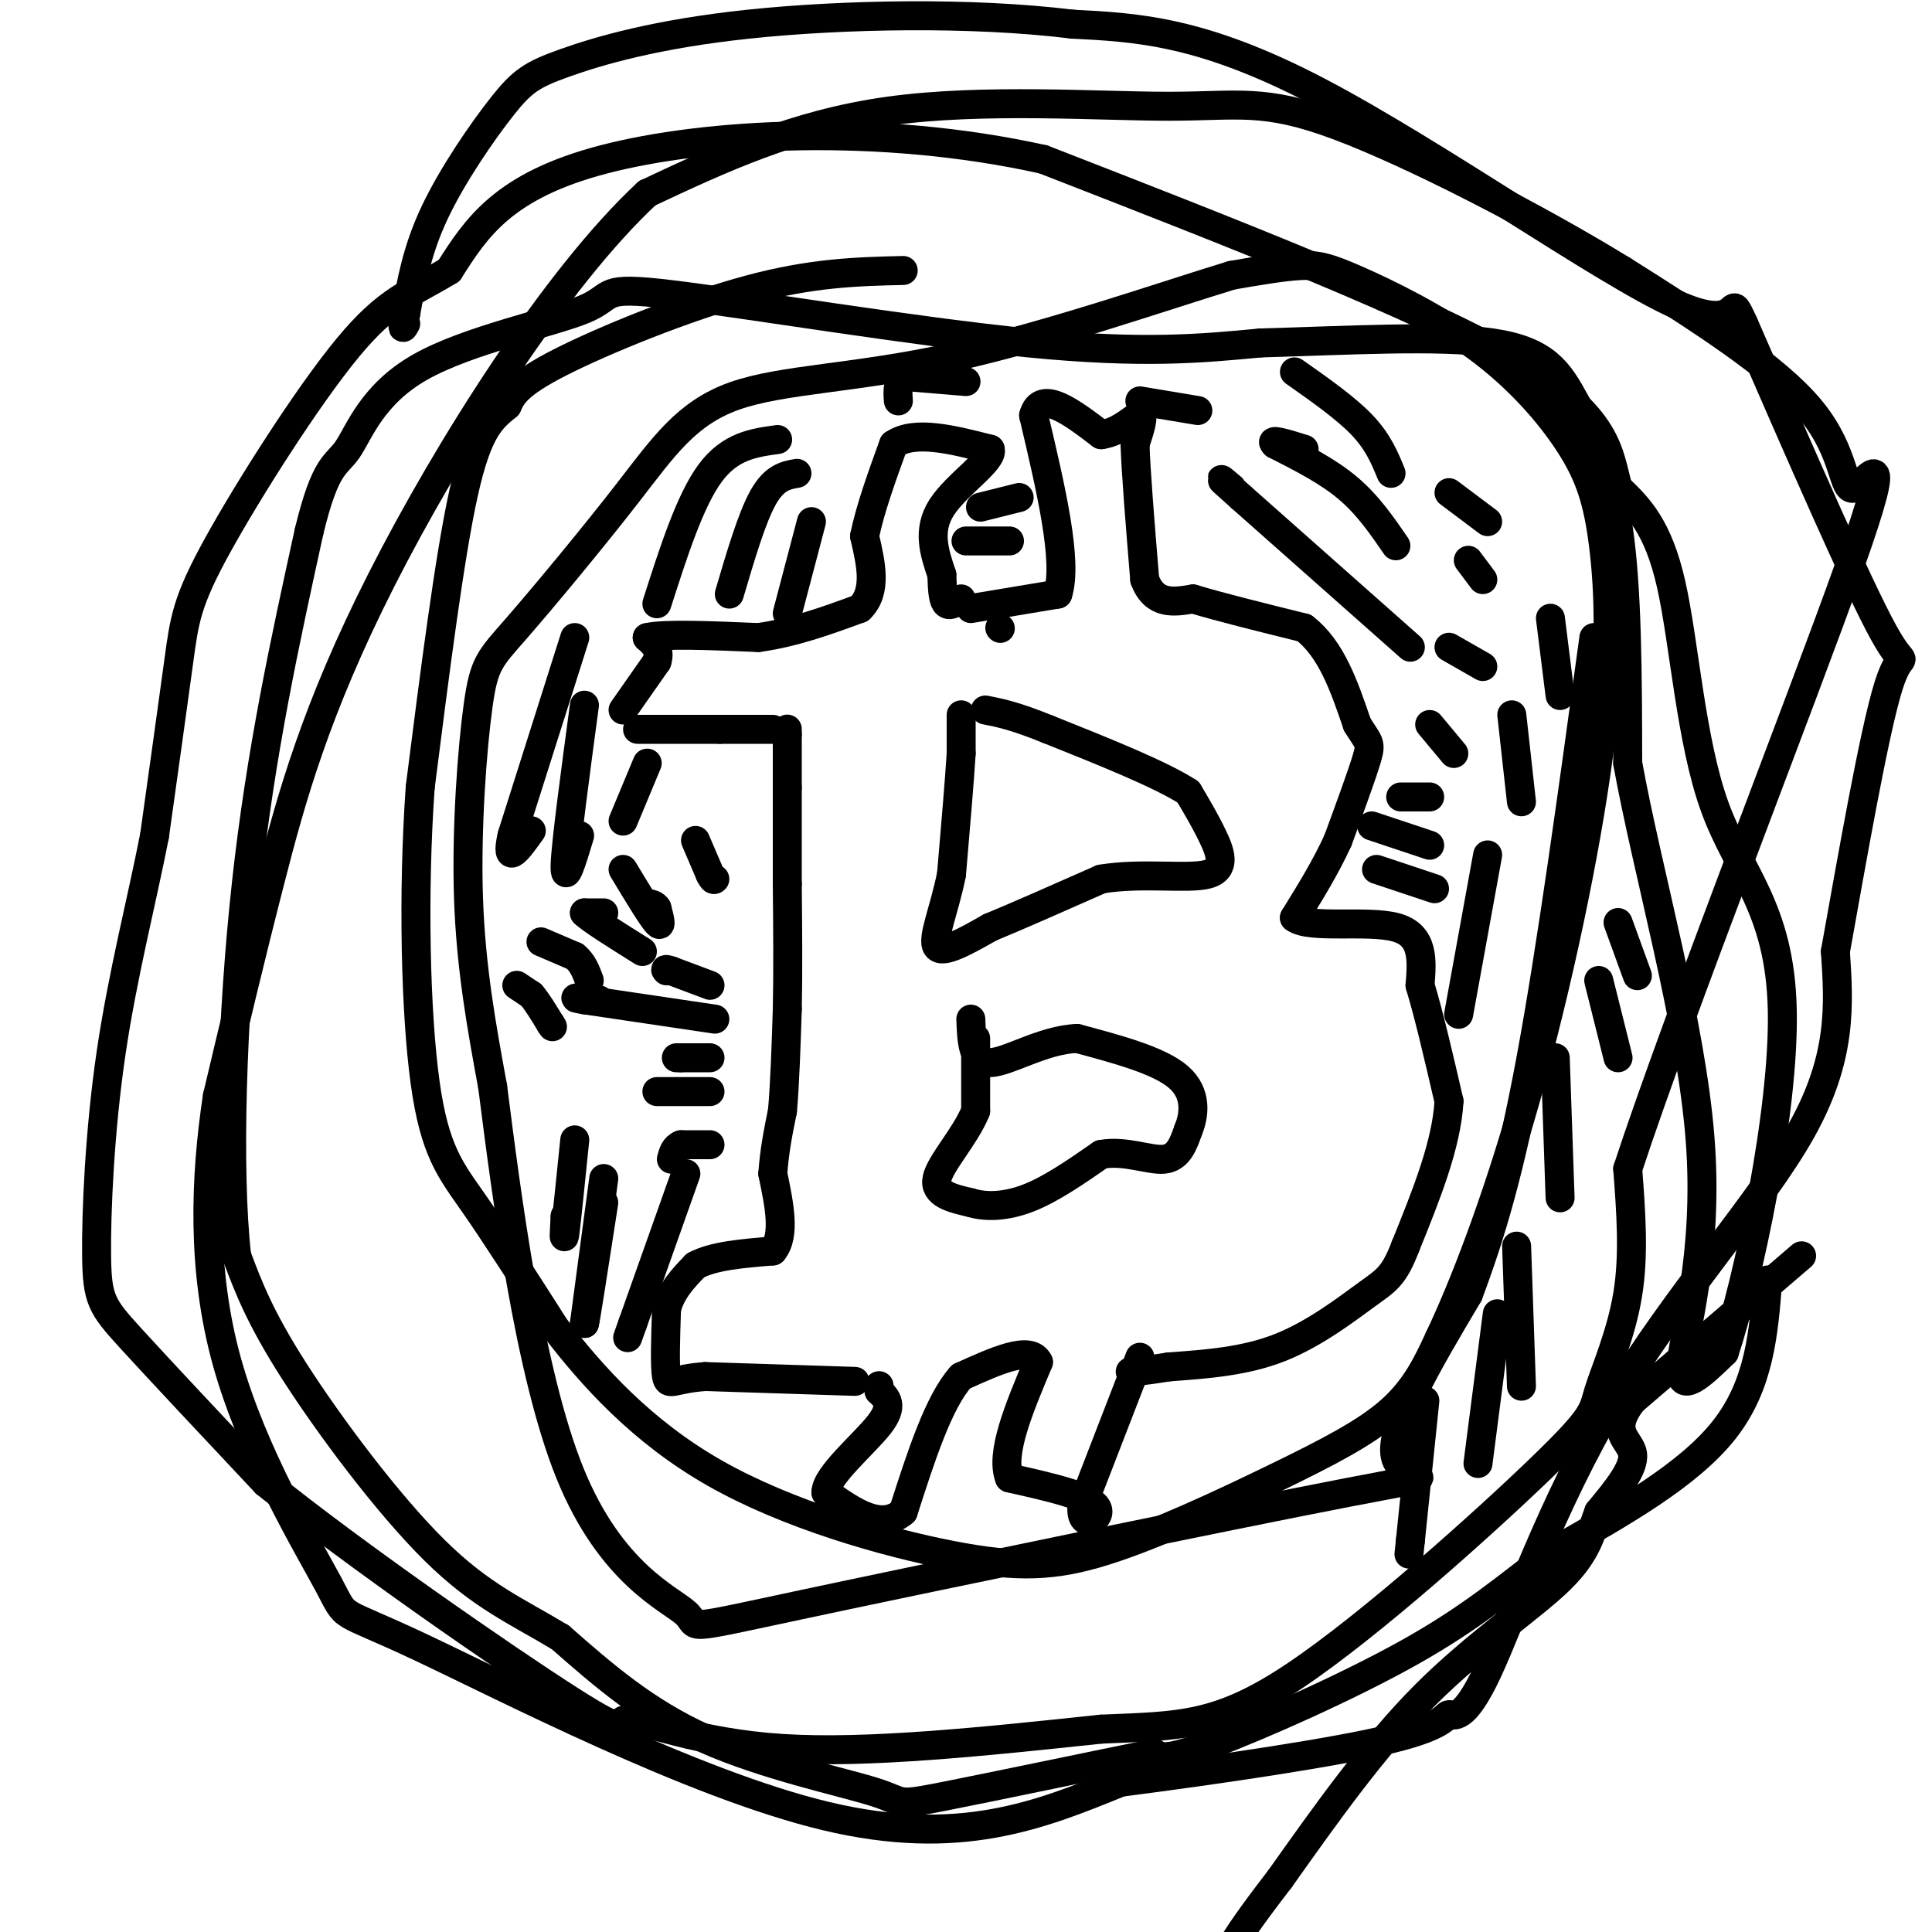 <svg viewBox='0 0 400 400' version='1.1' xmlns='http://www.w3.org/2000/svg' xmlns:xlink='http://www.w3.org/1999/xlink'><g fill='none' stroke='#000000' stroke-width='6' stroke-linecap='round' stroke-linejoin='round'><path d='M207,130c0.000,0.000 0.100,0.100 0.1,0.1'/><path d='M201,126c0.000,0.000 18.000,-3.000 18,-3'/><path d='M219,123c2.167,-6.667 -1.417,-21.833 -5,-37'/><path d='M214,86c1.500,-5.500 7.750,-0.750 14,4'/><path d='M228,90c4.000,-0.533 7.000,-3.867 8,-4c1.000,-0.133 0.000,2.933 -1,6'/><path d='M235,92c0.167,5.667 1.083,16.833 2,28'/><path d='M237,120c2.000,5.333 6.000,4.667 10,4'/><path d='M247,124c5.500,1.667 14.250,3.833 23,6'/><path d='M270,130c5.667,4.333 8.333,12.167 11,20'/><path d='M281,150c2.422,3.911 2.978,3.689 2,7c-0.978,3.311 -3.489,10.156 -6,17'/><path d='M277,174c-2.500,5.500 -5.750,10.750 -9,16'/><path d='M268,190c3.044,2.400 15.156,0.400 21,2c5.844,1.600 5.422,6.800 5,12'/><path d='M294,204c1.833,6.000 3.917,15.000 6,24'/><path d='M300,228c-0.500,9.000 -4.750,19.500 -9,30'/><path d='M291,258c-2.405,6.298 -3.917,7.042 -8,10c-4.083,2.958 -10.738,8.131 -18,11c-7.262,2.869 -15.131,3.435 -23,4'/><path d='M242,283c-5.167,0.833 -6.583,0.917 -8,1'/><path d='M236,281c0.000,0.000 -12.000,31.000 -12,31'/><path d='M224,312c-0.400,5.089 4.600,2.311 3,0c-1.600,-2.311 -9.800,-4.156 -18,-6'/><path d='M209,306c-2.000,-5.000 2.000,-14.500 6,-24'/><path d='M215,282c-1.667,-3.500 -8.833,-0.250 -16,3'/><path d='M199,285c-4.667,5.167 -8.333,16.583 -12,28'/><path d='M187,313c-4.667,4.000 -10.333,0.000 -16,-4'/><path d='M171,309c-0.044,-3.422 7.844,-9.978 11,-14c3.156,-4.022 1.578,-5.511 0,-7'/><path d='M182,288c0.000,-1.333 0.000,-1.167 0,-1'/><path d='M177,286c0.000,0.000 -31.000,-1.000 -31,-1'/><path d='M146,285c-6.600,0.467 -7.600,2.133 -8,0c-0.400,-2.133 -0.200,-8.067 0,-14'/><path d='M138,271c1.000,-3.833 3.500,-6.417 6,-9'/><path d='M144,262c3.667,-2.000 9.833,-2.500 16,-3'/><path d='M160,259c2.667,-3.167 1.333,-9.583 0,-16'/><path d='M160,243c0.333,-4.833 1.167,-8.917 2,-13'/><path d='M162,230c0.500,-5.667 0.750,-13.333 1,-21'/><path d='M163,209c0.167,-7.833 0.083,-16.917 0,-26'/><path d='M163,183c0.000,-7.667 0.000,-13.833 0,-20'/><path d='M163,163c0.000,-5.167 0.000,-8.083 0,-11'/><path d='M163,152c0.000,-1.833 0.000,-0.917 0,0'/><path d='M160,151c0.000,0.000 -11.000,0.000 -11,0'/><path d='M149,151c-4.667,0.000 -10.833,0.000 -17,0'/><path d='M129,147c0.000,0.000 7.000,-10.000 7,-10'/><path d='M136,137c0.833,-2.500 -0.583,-3.750 -2,-5'/><path d='M134,132c3.500,-0.833 13.250,-0.417 23,0'/><path d='M157,132c7.333,-1.000 14.167,-3.500 21,-6'/><path d='M178,126c3.667,-3.500 2.333,-9.250 1,-15'/><path d='M179,111c1.167,-5.667 3.583,-12.333 6,-19'/><path d='M185,92c4.333,-3.000 12.167,-1.000 20,1'/><path d='M205,93c0.889,2.200 -6.889,7.200 -10,12c-3.111,4.800 -1.556,9.400 0,14'/><path d='M195,119c0.089,3.556 0.311,5.444 1,6c0.689,0.556 1.844,-0.222 3,-1'/><path d='M199,148c0.000,0.000 0.000,8.000 0,8'/><path d='M199,156c-0.333,5.500 -1.167,15.250 -2,25'/><path d='M197,181c-1.467,7.400 -4.133,13.400 -3,15c1.133,1.600 6.067,-1.200 11,-4'/><path d='M205,192c5.667,-2.333 14.333,-6.167 23,-10'/><path d='M228,182c8.417,-1.405 17.958,0.083 22,-1c4.042,-1.083 2.583,-4.738 1,-8c-1.583,-3.262 -3.292,-6.131 -5,-9'/><path d='M246,164c-5.667,-3.667 -17.333,-8.333 -29,-13'/><path d='M217,151c-7.000,-2.833 -10.000,-3.417 -13,-4'/><path d='M202,215c0.000,0.000 0.000,15.000 0,15'/><path d='M202,230c-2.089,5.222 -7.311,10.778 -8,14c-0.689,3.222 3.156,4.111 7,5'/><path d='M201,249c3.089,0.956 7.311,0.844 12,-1c4.689,-1.844 9.844,-5.422 15,-9'/><path d='M228,239c5.000,-0.911 10.000,1.311 13,1c3.000,-0.311 4.000,-3.156 5,-6'/><path d='M246,234c1.267,-3.022 1.933,-7.578 -2,-11c-3.933,-3.422 -12.467,-5.711 -21,-8'/><path d='M223,215c-7.089,0.267 -14.311,4.933 -18,5c-3.689,0.067 -3.844,-4.467 -4,-9'/><path d='M373,260c0.000,0.000 -35.000,30.000 -35,30'/><path d='M338,290c-5.133,6.578 -0.467,8.022 0,11c0.467,2.978 -3.267,7.489 -7,12'/><path d='M331,313c-1.583,4.048 -2.042,8.167 -8,14c-5.958,5.833 -17.417,13.381 -28,24c-10.583,10.619 -20.292,24.310 -30,38'/><path d='M265,389c-6.667,8.667 -8.333,11.333 -10,14'/><path d='M366,265c-0.833,10.833 -1.667,21.667 -9,31c-7.333,9.333 -21.167,17.167 -35,25'/><path d='M322,321c-9.905,7.512 -17.167,13.792 -30,21c-12.833,7.208 -31.238,15.345 -41,19c-9.762,3.655 -10.881,2.827 -12,2'/><path d='M239,363c-11.435,2.300 -34.024,7.049 -44,9c-9.976,1.951 -7.340,1.102 -14,-1c-6.660,-2.102 -22.617,-5.458 -35,-11c-12.383,-5.542 -21.191,-13.271 -30,-21'/><path d='M116,339c-8.940,-5.405 -16.292,-8.417 -26,-18c-9.708,-9.583 -21.774,-25.738 -29,-37c-7.226,-11.262 -9.613,-17.631 -12,-24'/><path d='M49,260c-2.000,-17.600 -1.000,-49.600 2,-77c3.000,-27.400 8.000,-50.200 13,-73'/><path d='M64,110c3.461,-14.282 5.614,-13.489 8,-17c2.386,-3.511 5.007,-11.328 15,-17c9.993,-5.672 27.359,-9.201 34,-12c6.641,-2.799 2.557,-4.869 18,-3c15.443,1.869 50.412,7.677 74,10c23.588,2.323 35.794,1.162 48,0'/><path d='M261,71c17.404,-0.469 36.912,-1.641 48,0c11.088,1.641 13.754,6.096 17,12c3.246,5.904 7.070,13.258 9,26c1.930,12.742 1.965,30.871 2,49'/><path d='M337,158c4.048,22.393 13.167,53.875 15,78c1.833,24.125 -3.619,40.893 -4,47c-0.381,6.107 4.310,1.554 9,-3'/><path d='M357,280c4.850,-14.668 12.475,-49.839 12,-71c-0.475,-21.161 -9.051,-28.313 -14,-42c-4.949,-13.687 -6.271,-33.911 -9,-46c-2.729,-12.089 -6.864,-16.045 -11,-20'/><path d='M335,101c-2.022,-7.022 -1.578,-14.578 -21,-26c-19.422,-11.422 -58.711,-26.711 -98,-42'/><path d='M216,33c-34.044,-7.556 -70.156,-5.444 -91,0c-20.844,5.444 -26.422,14.222 -32,23'/><path d='M93,56c-8.182,4.965 -12.636,5.877 -21,16c-8.364,10.123 -20.636,29.456 -27,41c-6.364,11.544 -6.818,15.298 -8,24c-1.182,8.702 -3.091,22.351 -5,36'/><path d='M32,173c-2.608,13.391 -6.627,28.868 -9,45c-2.373,16.132 -3.100,32.920 -3,42c0.100,9.080 1.029,10.451 7,17c5.971,6.549 16.986,18.274 28,30'/><path d='M55,307c18.172,14.699 49.603,36.445 63,45c13.397,8.555 8.761,3.919 12,4c3.239,0.081 14.354,4.880 32,6c17.646,1.120 41.823,-1.440 66,-4'/><path d='M228,358c16.344,-0.697 24.206,-0.441 40,-11c15.794,-10.559 39.522,-31.933 51,-43c11.478,-11.067 10.706,-11.826 12,-16c1.294,-4.174 4.656,-11.764 6,-20c1.344,-8.236 0.672,-17.118 0,-26'/><path d='M337,242c10.338,-31.525 36.183,-97.337 46,-125c9.817,-27.663 3.604,-17.179 1,-16c-2.604,1.179 -1.601,-6.949 -9,-16c-7.399,-9.051 -23.199,-19.026 -39,-29'/><path d='M336,56c-18.040,-11.077 -43.640,-24.268 -59,-30c-15.360,-5.732 -20.482,-4.005 -35,-4c-14.518,0.005 -38.434,-1.713 -58,1c-19.566,2.713 -34.783,9.856 -50,17'/><path d='M134,40c-18.940,17.571 -41.292,53.000 -55,80c-13.708,27.000 -18.774,45.571 -23,62c-4.226,16.429 -7.613,30.714 -11,45'/><path d='M45,227c-2.521,16.683 -3.325,35.890 2,55c5.325,19.110 16.778,38.122 21,46c4.222,7.878 1.214,4.621 19,13c17.786,8.379 56.368,28.394 84,35c27.632,6.606 44.316,-0.197 61,-7'/><path d='M232,369c21.452,-2.776 44.583,-6.217 56,-9c11.417,-2.783 11.120,-4.909 12,-5c0.880,-0.091 2.937,1.852 8,-9c5.063,-10.852 13.132,-34.499 26,-56c12.868,-21.501 30.534,-40.858 39,-56c8.466,-15.142 7.733,-26.071 7,-37'/><path d='M380,197c3.286,-18.274 8.000,-45.458 11,-55c3.000,-9.542 4.286,-1.440 -1,-11c-5.286,-9.560 -17.143,-36.780 -29,-64'/><path d='M361,67c-3.857,-8.357 1.000,2.750 -14,-4c-15.000,-6.750 -49.857,-31.357 -74,-44c-24.143,-12.643 -37.571,-13.321 -51,-14'/><path d='M222,5c-20.915,-2.581 -47.704,-2.034 -67,0c-19.296,2.034 -31.100,5.556 -38,8c-6.900,2.444 -8.896,3.812 -13,9c-4.104,5.188 -10.315,14.197 -14,22c-3.685,7.803 -4.842,14.402 -6,21'/><path d='M84,65c-1.000,3.833 -0.500,2.917 0,2'/><path d='M187,56c-9.422,0.222 -18.844,0.444 -32,4c-13.156,3.556 -30.044,10.444 -39,15c-8.956,4.556 -9.978,6.778 -11,9'/><path d='M105,84c-3.311,2.689 -6.089,4.911 -9,18c-2.911,13.089 -5.956,37.044 -9,61'/><path d='M87,163c-1.560,22.060 -0.958,46.708 1,61c1.958,14.292 5.274,18.226 10,25c4.726,6.774 10.863,16.387 17,26'/><path d='M115,275c7.524,9.822 17.833,21.376 33,30c15.167,8.624 35.191,14.316 49,17c13.809,2.684 21.402,2.359 32,-1c10.598,-3.359 24.199,-9.750 35,-15c10.801,-5.250 18.800,-9.357 24,-14c5.200,-4.643 7.600,-9.821 10,-15'/><path d='M298,277c4.745,-9.963 11.608,-27.372 18,-50c6.392,-22.628 12.312,-50.476 15,-71c2.688,-20.524 2.144,-33.725 1,-43c-1.144,-9.275 -2.890,-14.623 -7,-21c-4.110,-6.377 -10.586,-13.781 -19,-20c-8.414,-6.219 -18.765,-11.251 -25,-14c-6.235,-2.749 -8.353,-3.214 -12,-3c-3.647,0.214 -8.824,1.107 -14,2'/><path d='M255,57c-12.838,3.886 -37.931,12.602 -58,17c-20.069,4.398 -35.112,4.477 -45,8c-9.888,3.523 -14.622,10.488 -22,20c-7.378,9.512 -17.400,21.570 -23,28c-5.600,6.430 -6.777,7.231 -8,16c-1.223,8.769 -2.492,25.505 -2,40c0.492,14.495 2.746,26.747 5,39'/><path d='M102,225c2.868,22.460 7.538,59.112 16,80c8.462,20.888 20.715,26.014 24,29c3.285,2.986 -2.398,3.831 25,-2c27.398,-5.831 87.876,-18.339 112,-23c24.124,-4.661 11.892,-1.475 10,-7c-1.892,-5.525 6.554,-19.763 15,-34'/><path d='M304,268c4.644,-12.311 8.756,-26.089 13,-49c4.244,-22.911 8.622,-54.956 13,-87'/><path d='M300,102c0.000,0.000 8.000,6.000 8,6'/><path d='M304,116c0.000,0.000 3.000,4.000 3,4'/><path d='M300,134c0.000,0.000 7.000,4.000 7,4'/><path d='M296,150c0.000,0.000 5.000,6.000 5,6'/><path d='M296,165c0.000,0.000 -6.000,0.000 -6,0'/><path d='M296,175c0.000,0.000 -12.000,-4.000 -12,-4'/><path d='M297,184c0.000,0.000 -12.000,-4.000 -12,-4'/><path d='M144,174c0.000,0.000 3.000,7.000 3,7'/><path d='M147,181c0.667,1.333 0.833,1.167 1,1'/><path d='M129,180c2.917,4.833 5.833,9.667 7,11c1.167,1.333 0.583,-0.833 0,-3'/><path d='M136,188c-0.333,-0.667 -1.167,-0.833 -2,-1'/><path d='M125,189c0.000,0.000 -4.000,0.000 -4,0'/><path d='M121,189c1.333,1.333 6.667,4.667 12,8'/><path d='M112,195c0.000,0.000 7.000,3.000 7,3'/><path d='M119,198c1.667,1.333 2.333,3.167 3,5'/><path d='M107,204c0.000,0.000 3.000,2.000 3,2'/><path d='M110,206c1.167,1.333 2.583,3.667 4,6'/><path d='M114,212c0.667,1.000 0.333,0.500 0,0'/><path d='M119,236c-0.833,8.167 -1.667,16.333 -2,19c-0.333,2.667 -0.167,-0.167 0,-3'/><path d='M117,252c0.000,-0.500 0.000,-0.250 0,0'/><path d='M125,244c0.000,0.000 -4.000,30.000 -4,30'/><path d='M121,274c0.000,0.833 2.000,-12.083 4,-25'/><path d='M142,243c0.000,0.000 -11.000,31.000 -11,31'/><path d='M131,274c-1.833,5.167 -0.917,2.583 0,0'/><path d='M147,226c0.000,0.000 -11.000,0.000 -11,0'/><path d='M147,219c0.000,0.000 -6.000,0.000 -6,0'/><path d='M141,219c-1.167,0.000 -1.083,0.000 -1,0'/><path d='M147,204c0.000,0.000 -8.000,-3.000 -8,-3'/><path d='M139,201c-1.500,-0.500 -1.250,-0.250 -1,0'/><path d='M147,237c0.000,0.000 -6.000,0.000 -6,0'/><path d='M141,237c-1.333,0.500 -1.667,1.750 -2,3'/><path d='M148,211c0.000,0.000 -27.000,-4.000 -27,-4'/><path d='M121,207c-4.000,-0.667 -0.500,-0.333 3,0'/><path d='M292,134c0.000,0.000 -35.000,-31.000 -35,-31'/><path d='M257,103c-6.167,-5.500 -4.083,-3.750 -2,-2'/><path d='M289,113c-2.917,-4.250 -5.833,-8.500 -10,-12c-4.167,-3.500 -9.583,-6.250 -15,-9'/><path d='M264,92c-1.500,-1.333 2.250,-0.167 6,1'/><path d='M288,98c-1.333,-3.250 -2.667,-6.500 -6,-10c-3.333,-3.500 -8.667,-7.250 -14,-11'/><path d='M321,128c0.000,0.000 2.000,16.000 2,16'/><path d='M313,148c0.000,0.000 2.000,18.000 2,18'/><path d='M308,177c0.000,0.000 -6.000,33.000 -6,33'/><path d='M200,112c0.000,0.000 9.000,0.000 9,0'/><path d='M203,105c0.000,0.000 8.000,-2.000 8,-2'/><path d='M161,91c-4.917,0.667 -9.833,1.333 -14,7c-4.167,5.667 -7.583,16.333 -11,27'/><path d='M165,98c-2.333,0.417 -4.667,0.833 -7,5c-2.333,4.167 -4.667,12.083 -7,20'/><path d='M168,108c0.000,0.000 -5.000,19.000 -5,19'/><path d='M119,132c0.000,0.000 -13.000,41.000 -13,41'/><path d='M106,173c-1.500,6.667 1.250,2.833 4,-1'/><path d='M121,146c-1.917,14.250 -3.833,28.500 -4,33c-0.167,4.500 1.417,-0.750 3,-6'/><path d='M134,158c0.000,0.000 -5.000,12.000 -5,12'/><path d='M335,191c0.000,0.000 4.000,11.000 4,11'/><path d='M331,203c0.000,0.000 4.000,16.000 4,16'/><path d='M322,219c0.000,0.000 1.000,29.000 1,29'/><path d='M314,258c0.000,0.000 1.000,29.000 1,29'/><path d='M310,272c0.000,0.000 -4.000,31.000 -4,31'/><path d='M295,290c0.000,0.000 -3.000,29.000 -3,29'/><path d='M292,319c-0.500,4.833 -0.250,2.417 0,0'/><path d='M248,85c0.000,0.000 -12.000,-2.000 -12,-2'/><path d='M200,79c0.000,0.000 -12.000,-1.000 -12,-1'/><path d='M188,78c-2.333,0.667 -2.167,2.833 -2,5'/></g>
</svg>